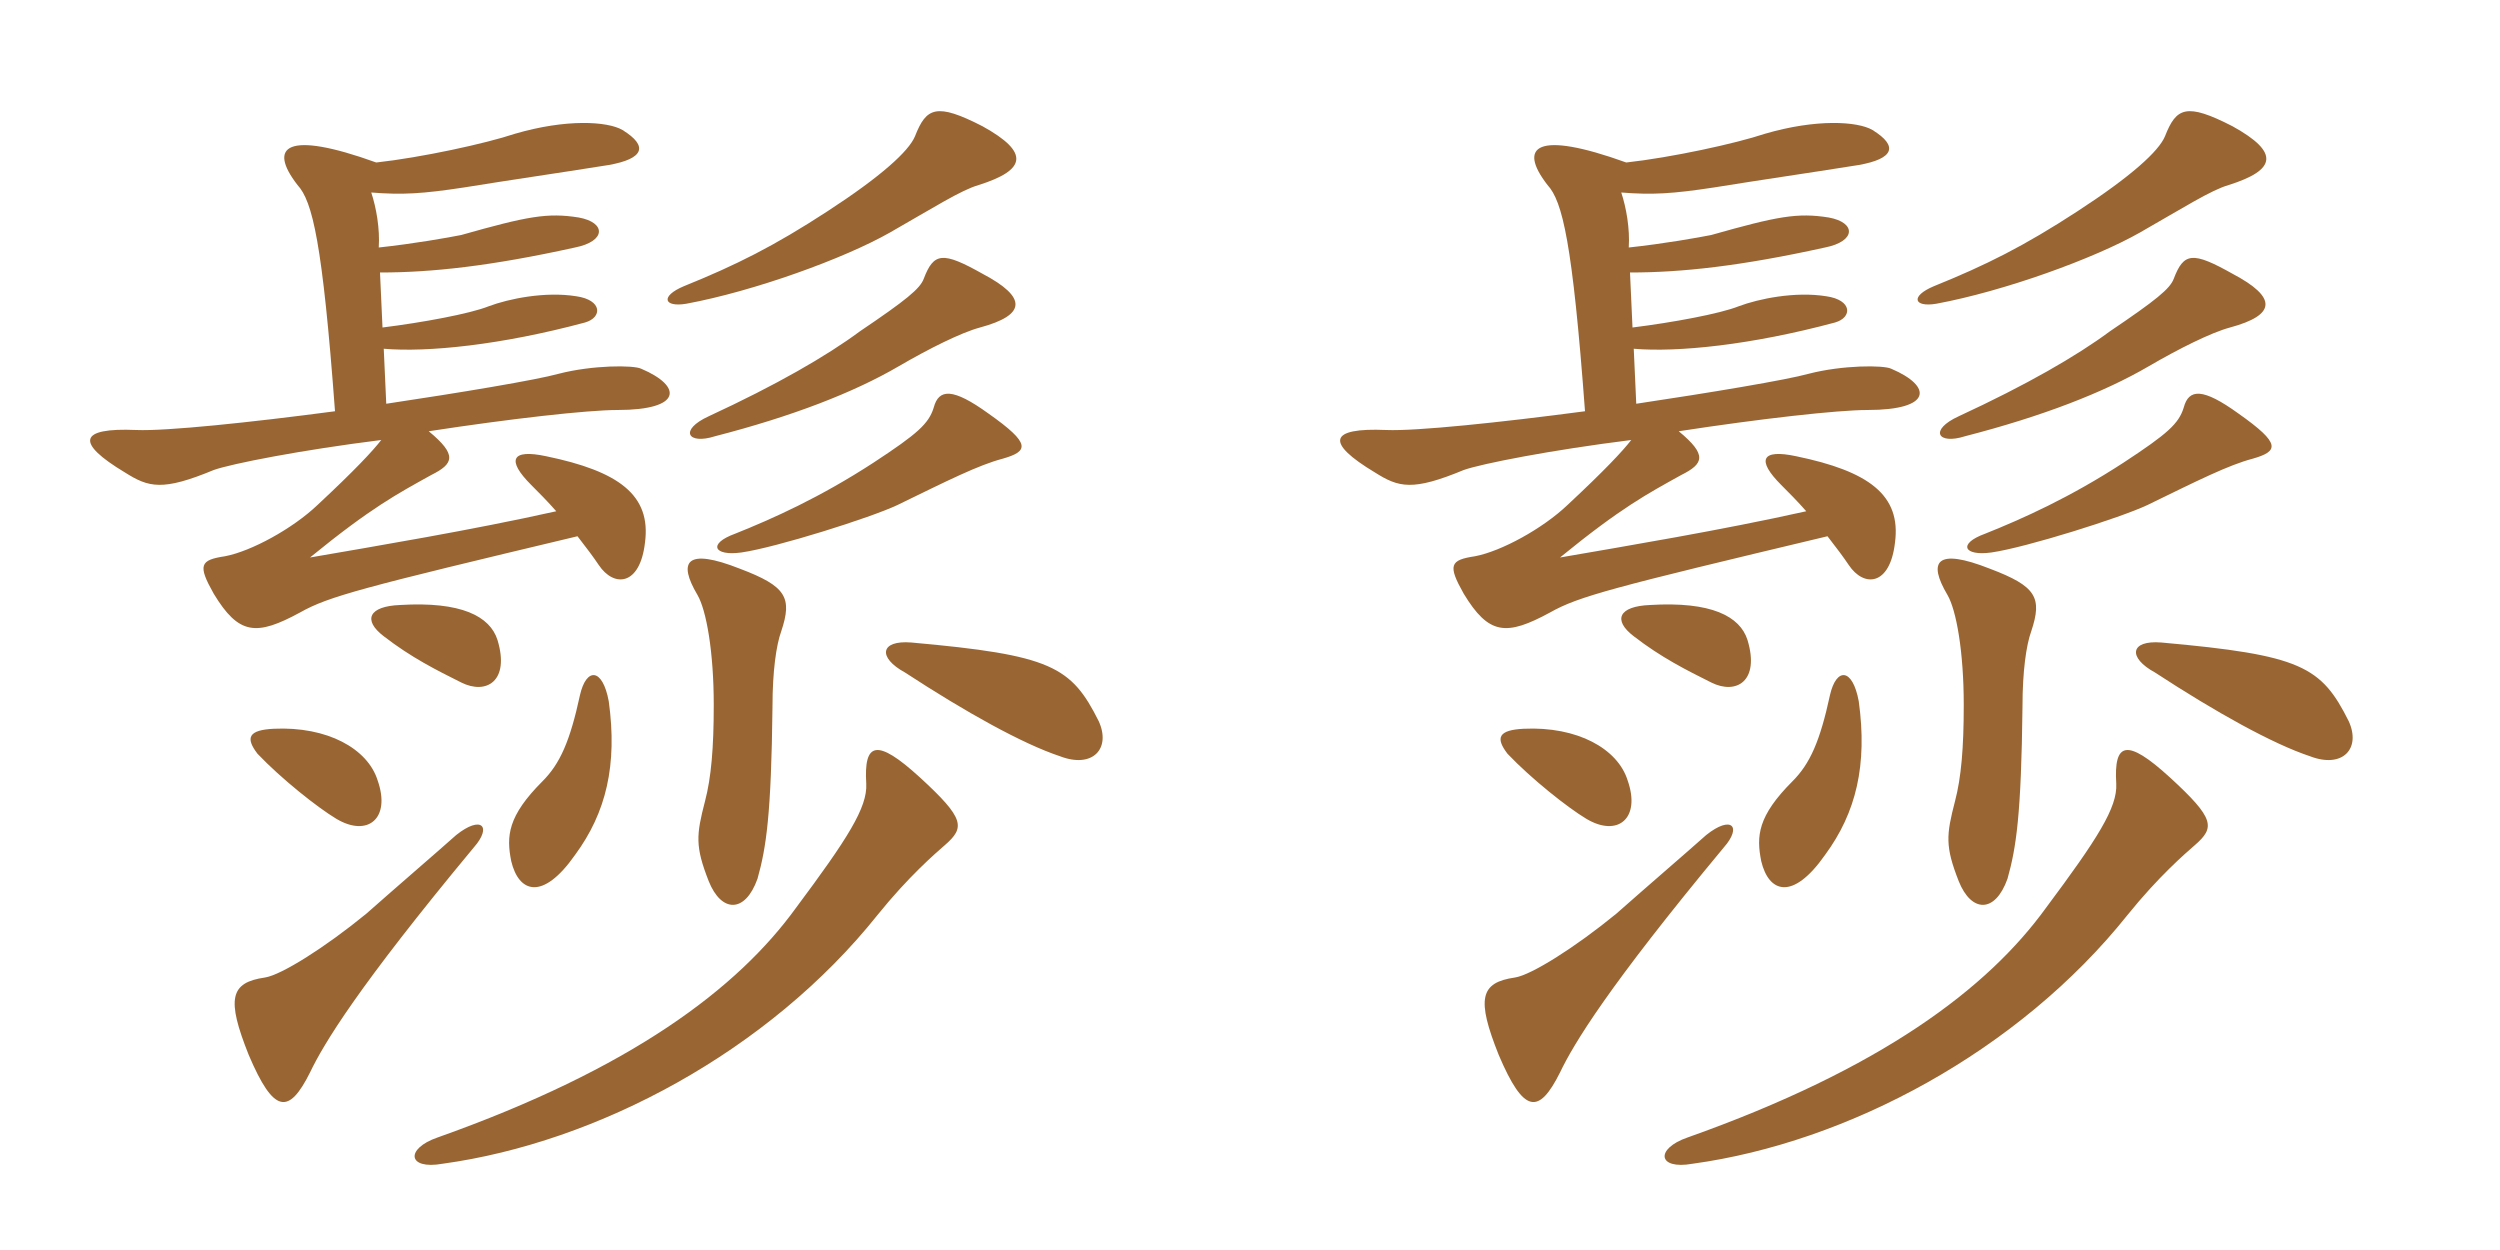 <svg xmlns="http://www.w3.org/2000/svg" xmlns:xlink="http://www.w3.org/1999/xlink" width="300" height="150"><path fill="#996633" padding="10" d="M120.30 55.05C123.45 54.15 123.75 53.25 118.65 49.65C114.30 46.50 112.65 46.65 112.05 48.90C111.45 50.85 110.10 52.05 104.85 55.50C98.40 59.70 92.70 62.25 88.20 64.05C84.90 65.25 85.65 66.75 88.95 66.30C93.15 65.70 104.55 62.10 107.70 60.60C113.85 57.60 117.45 55.80 120.30 55.05ZM117.90 32.85C113.10 30.15 112.05 30.30 110.85 33.45C110.40 34.65 108.75 36 103.20 39.75C99.15 42.75 93.15 46.20 85.05 49.95C81.45 51.60 82.50 53.40 85.80 52.35C95.10 49.95 102.45 47.10 107.85 43.95C111.45 41.85 115.35 39.90 117.60 39.30C123.15 37.80 123.30 35.70 117.90 32.85ZM117.90 15.15C112.35 12.30 111.15 12.90 109.80 16.35C109.05 18.15 105.75 21.15 99.30 25.35C92.85 29.55 88.35 31.80 82.05 34.35C79.20 35.55 79.65 36.90 82.35 36.45C90.45 34.95 101.25 31.05 106.80 27.90C112.05 24.90 115.35 22.80 117.45 22.20C123.15 20.40 123.60 18.30 117.90 15.15ZM46.35 48.45L46.05 41.85C51.30 42.30 60.15 41.40 70.20 38.70C72.30 38.10 72.30 36 69.15 35.55C65.40 34.95 61.05 35.85 58.65 36.75C56.40 37.65 50.70 38.70 45.90 39.30L45.60 32.70C51.75 32.70 58.80 31.95 69 29.70C72.75 28.95 72.75 26.70 69.45 26.10C65.70 25.50 63.30 25.95 55.35 28.20C53.85 28.50 49.65 29.25 45.45 29.70C45.60 27.45 45.15 24.90 44.55 23.10C48.30 23.40 50.70 23.25 55.65 22.50C61.20 21.60 66.45 20.85 73.05 19.80C77.25 19.05 77.85 17.55 74.70 15.60C72.90 14.55 67.95 14.25 61.80 16.05C58.20 17.25 50.55 18.90 45.15 19.50C34.35 15.60 32.10 17.55 35.70 22.20C37.50 24.15 38.70 29.10 40.20 49.35C30 50.70 19.95 51.75 16.35 51.60C9.45 51.30 9 53.10 15 56.70C17.85 58.50 19.50 58.95 25.65 56.40C27.75 55.65 36.15 54 45.75 52.80C44.70 54.15 42.60 56.40 38.10 60.60C35.10 63.45 30.15 66.15 27 66.75C24 67.20 23.70 67.80 25.65 71.25C28.65 76.20 30.75 76.35 36 73.50C39.45 71.55 43.50 70.50 69.30 64.35C70.35 65.70 71.25 66.90 71.85 67.80C73.65 70.50 76.80 70.35 77.40 65.10C78.15 59.40 74.25 56.55 65.55 54.75C61.35 53.85 60.75 55.20 63.75 58.20C64.65 59.10 65.70 60.15 66.75 61.35C56.70 63.60 45 65.55 37.20 66.90C44.55 60.90 47.70 59.25 51.75 57C54.45 55.65 54.90 54.60 51.45 51.75C61.20 50.25 70.50 49.20 74.10 49.20C81.90 49.20 81.90 46.35 76.95 44.25C76.05 43.80 71.10 43.80 67.05 44.85C64.35 45.60 55.35 47.10 46.35 48.45ZM56.85 101.70C59.10 99.15 57.75 97.80 54.75 100.20C52.05 102.60 47.85 106.20 43.95 109.65C39 113.70 33.75 117 31.80 117.30C27.60 117.90 27.15 119.85 29.85 126.60C32.85 133.65 34.65 133.80 37.20 128.70C38.85 125.25 42.90 118.50 56.85 101.70ZM113.40 101.40C115.80 99.30 115.80 98.25 110.40 93.30C105.15 88.50 103.65 89.10 103.95 94.05C104.10 96.90 101.70 100.65 95.55 108.90C88.50 118.65 75.75 128.25 52.50 136.50C48.60 137.85 48.90 140.40 53.10 139.65C71.70 137.10 92.25 126.15 105.30 109.80C109.05 105.15 112.20 102.45 113.40 101.40ZM73.05 84.15C72.30 80.10 70.35 80.10 69.60 83.40C68.40 88.95 67.20 91.65 65.10 93.75C60.90 97.95 60.75 100.35 61.35 103.35C62.25 107.10 65.10 108.15 69 102.60C72.75 97.50 74.10 91.80 73.05 84.15ZM45.30 93.60C44.10 89.85 39.30 87.15 32.85 87.45C29.85 87.60 29.40 88.50 30.90 90.45C33.75 93.45 38.10 96.90 40.35 98.25C44.10 100.50 46.95 98.25 45.30 93.60ZM93.75 75.75C95.10 71.70 94.35 70.35 88.80 68.25C82.35 65.70 81.30 67.35 83.70 71.40C84.75 73.20 85.65 78.15 85.65 84.60C85.65 89.70 85.35 93.30 84.60 96.15C83.55 100.20 83.40 101.55 85.05 105.75C86.55 109.50 89.40 109.65 90.90 105.45C91.95 101.70 92.55 97.80 92.70 84.75C92.70 80.55 93.15 77.40 93.75 75.75ZM131.85 86.55C128.55 79.95 126.15 78.60 109.35 77.10C105.60 76.80 105.30 78.90 108.60 80.70C115.95 85.50 122.70 89.25 127.20 90.75C131.10 92.25 133.35 89.85 131.85 86.55ZM59.70 76.80C58.80 73.95 55.35 72.15 48 72.60C44.25 72.75 43.50 74.40 46.05 76.35C49.35 78.90 52.35 80.40 55.35 81.90C58.35 83.40 61.20 81.75 59.70 76.80ZM270.30 55.05C273.45 54.15 273.75 53.25 268.65 49.65C264.30 46.50 262.65 46.65 262.05 48.90C261.45 50.85 260.10 52.05 254.85 55.50C248.40 59.70 242.70 62.25 238.20 64.05C234.90 65.25 235.65 66.75 238.95 66.30C243.15 65.70 254.55 62.10 257.70 60.60C263.85 57.60 267.45 55.80 270.30 55.05ZM267.90 32.85C263.10 30.15 262.05 30.30 260.85 33.45C260.40 34.65 258.75 36 253.20 39.75C249.15 42.75 243.15 46.20 235.05 49.95C231.45 51.60 232.50 53.40 235.80 52.35C245.10 49.95 252.45 47.10 257.85 43.95C261.45 41.85 265.35 39.90 267.60 39.30C273.15 37.80 273.30 35.70 267.90 32.85ZM267.90 15.15C262.35 12.30 261.15 12.90 259.80 16.35C259.05 18.15 255.75 21.15 249.30 25.35C242.85 29.55 238.35 31.80 232.05 34.35C229.20 35.55 229.65 36.90 232.35 36.45C240.45 34.95 251.25 31.05 256.80 27.90C262.05 24.90 265.35 22.80 267.45 22.20C273.15 20.40 273.60 18.30 267.90 15.15ZM196.35 48.45L196.05 41.85C201.30 42.30 210.15 41.40 220.20 38.70C222.30 38.10 222.30 36 219.15 35.55C215.40 34.95 211.05 35.85 208.65 36.75C206.40 37.65 200.70 38.70 195.90 39.30L195.60 32.70C201.75 32.70 208.80 31.95 219 29.70C222.75 28.95 222.75 26.70 219.45 26.10C215.70 25.50 213.30 25.95 205.35 28.20C203.85 28.50 199.65 29.25 195.45 29.70C195.60 27.45 195.15 24.90 194.55 23.10C198.30 23.40 200.70 23.25 205.65 22.50C211.20 21.60 216.45 20.85 223.05 19.80C227.25 19.05 227.85 17.55 224.70 15.60C222.90 14.55 217.95 14.25 211.80 16.05C208.20 17.25 200.55 18.90 195.15 19.50C184.35 15.60 182.10 17.55 185.70 22.20C187.50 24.15 188.70 29.10 190.20 49.35C180 50.70 169.95 51.75 166.35 51.60C159.45 51.30 159 53.10 165 56.70C167.85 58.50 169.50 58.95 175.65 56.40C177.75 55.65 186.15 54 195.75 52.80C194.70 54.15 192.60 56.40 188.10 60.60C185.10 63.45 180.15 66.15 177 66.75C174 67.20 173.70 67.80 175.65 71.25C178.65 76.20 180.75 76.35 186 73.50C189.45 71.55 193.50 70.50 219.30 64.35C220.35 65.70 221.25 66.90 221.85 67.80C223.65 70.50 226.80 70.35 227.40 65.10C228.15 59.40 224.25 56.55 215.55 54.75C211.35 53.85 210.75 55.20 213.75 58.20C214.65 59.10 215.70 60.15 216.75 61.35C206.70 63.60 195 65.55 187.20 66.90C194.55 60.90 197.70 59.25 201.75 57C204.45 55.65 204.90 54.60 201.45 51.75C211.20 50.25 220.50 49.20 224.10 49.20C231.90 49.20 231.90 46.35 226.95 44.25C226.05 43.80 221.10 43.80 217.05 44.85C214.35 45.60 205.35 47.10 196.35 48.45ZM206.85 101.70C209.10 99.15 207.75 97.80 204.75 100.20C202.05 102.60 197.85 106.20 193.95 109.65C189 113.70 183.75 117 181.80 117.30C177.60 117.90 177.15 119.85 179.85 126.60C182.85 133.65 184.65 133.80 187.20 128.70C188.85 125.25 192.90 118.50 206.85 101.70ZM263.40 101.40C265.80 99.30 265.80 98.25 260.40 93.30C255.15 88.50 253.65 89.10 253.95 94.05C254.10 96.90 251.70 100.65 245.55 108.90C238.50 118.65 225.75 128.25 202.50 136.50C198.60 137.85 198.90 140.40 203.10 139.65C221.70 137.10 242.25 126.15 255.30 109.80C259.05 105.15 262.20 102.45 263.40 101.40ZM223.05 84.15C222.30 80.10 220.35 80.10 219.60 83.40C218.40 88.95 217.20 91.65 215.10 93.75C210.90 97.95 210.75 100.35 211.35 103.35C212.25 107.10 215.10 108.15 219 102.60C222.75 97.50 224.10 91.80 223.05 84.15ZM195.30 93.60C194.10 89.85 189.30 87.15 182.85 87.45C179.85 87.60 179.40 88.50 180.90 90.45C183.75 93.45 188.10 96.90 190.35 98.25C194.10 100.50 196.95 98.25 195.30 93.60ZM243.75 75.75C245.10 71.70 244.35 70.35 238.80 68.25C232.35 65.70 231.30 67.35 233.70 71.40C234.75 73.20 235.65 78.15 235.65 84.60C235.65 89.70 235.35 93.30 234.60 96.15C233.55 100.20 233.40 101.55 235.05 105.75C236.55 109.50 239.40 109.65 240.90 105.45C241.95 101.70 242.55 97.80 242.70 84.75C242.70 80.55 243.15 77.40 243.75 75.75ZM281.85 86.55C278.55 79.95 276.15 78.60 259.35 77.10C255.60 76.80 255.30 78.90 258.60 80.70C265.95 85.50 272.70 89.25 277.20 90.75C281.10 92.25 283.35 89.85 281.85 86.55ZM209.70 76.80C208.80 73.95 205.35 72.15 198 72.60C194.25 72.75 193.50 74.40 196.05 76.35C199.35 78.90 202.35 80.40 205.35 81.90C208.35 83.40 211.20 81.75 209.70 76.80Z"/></svg>
